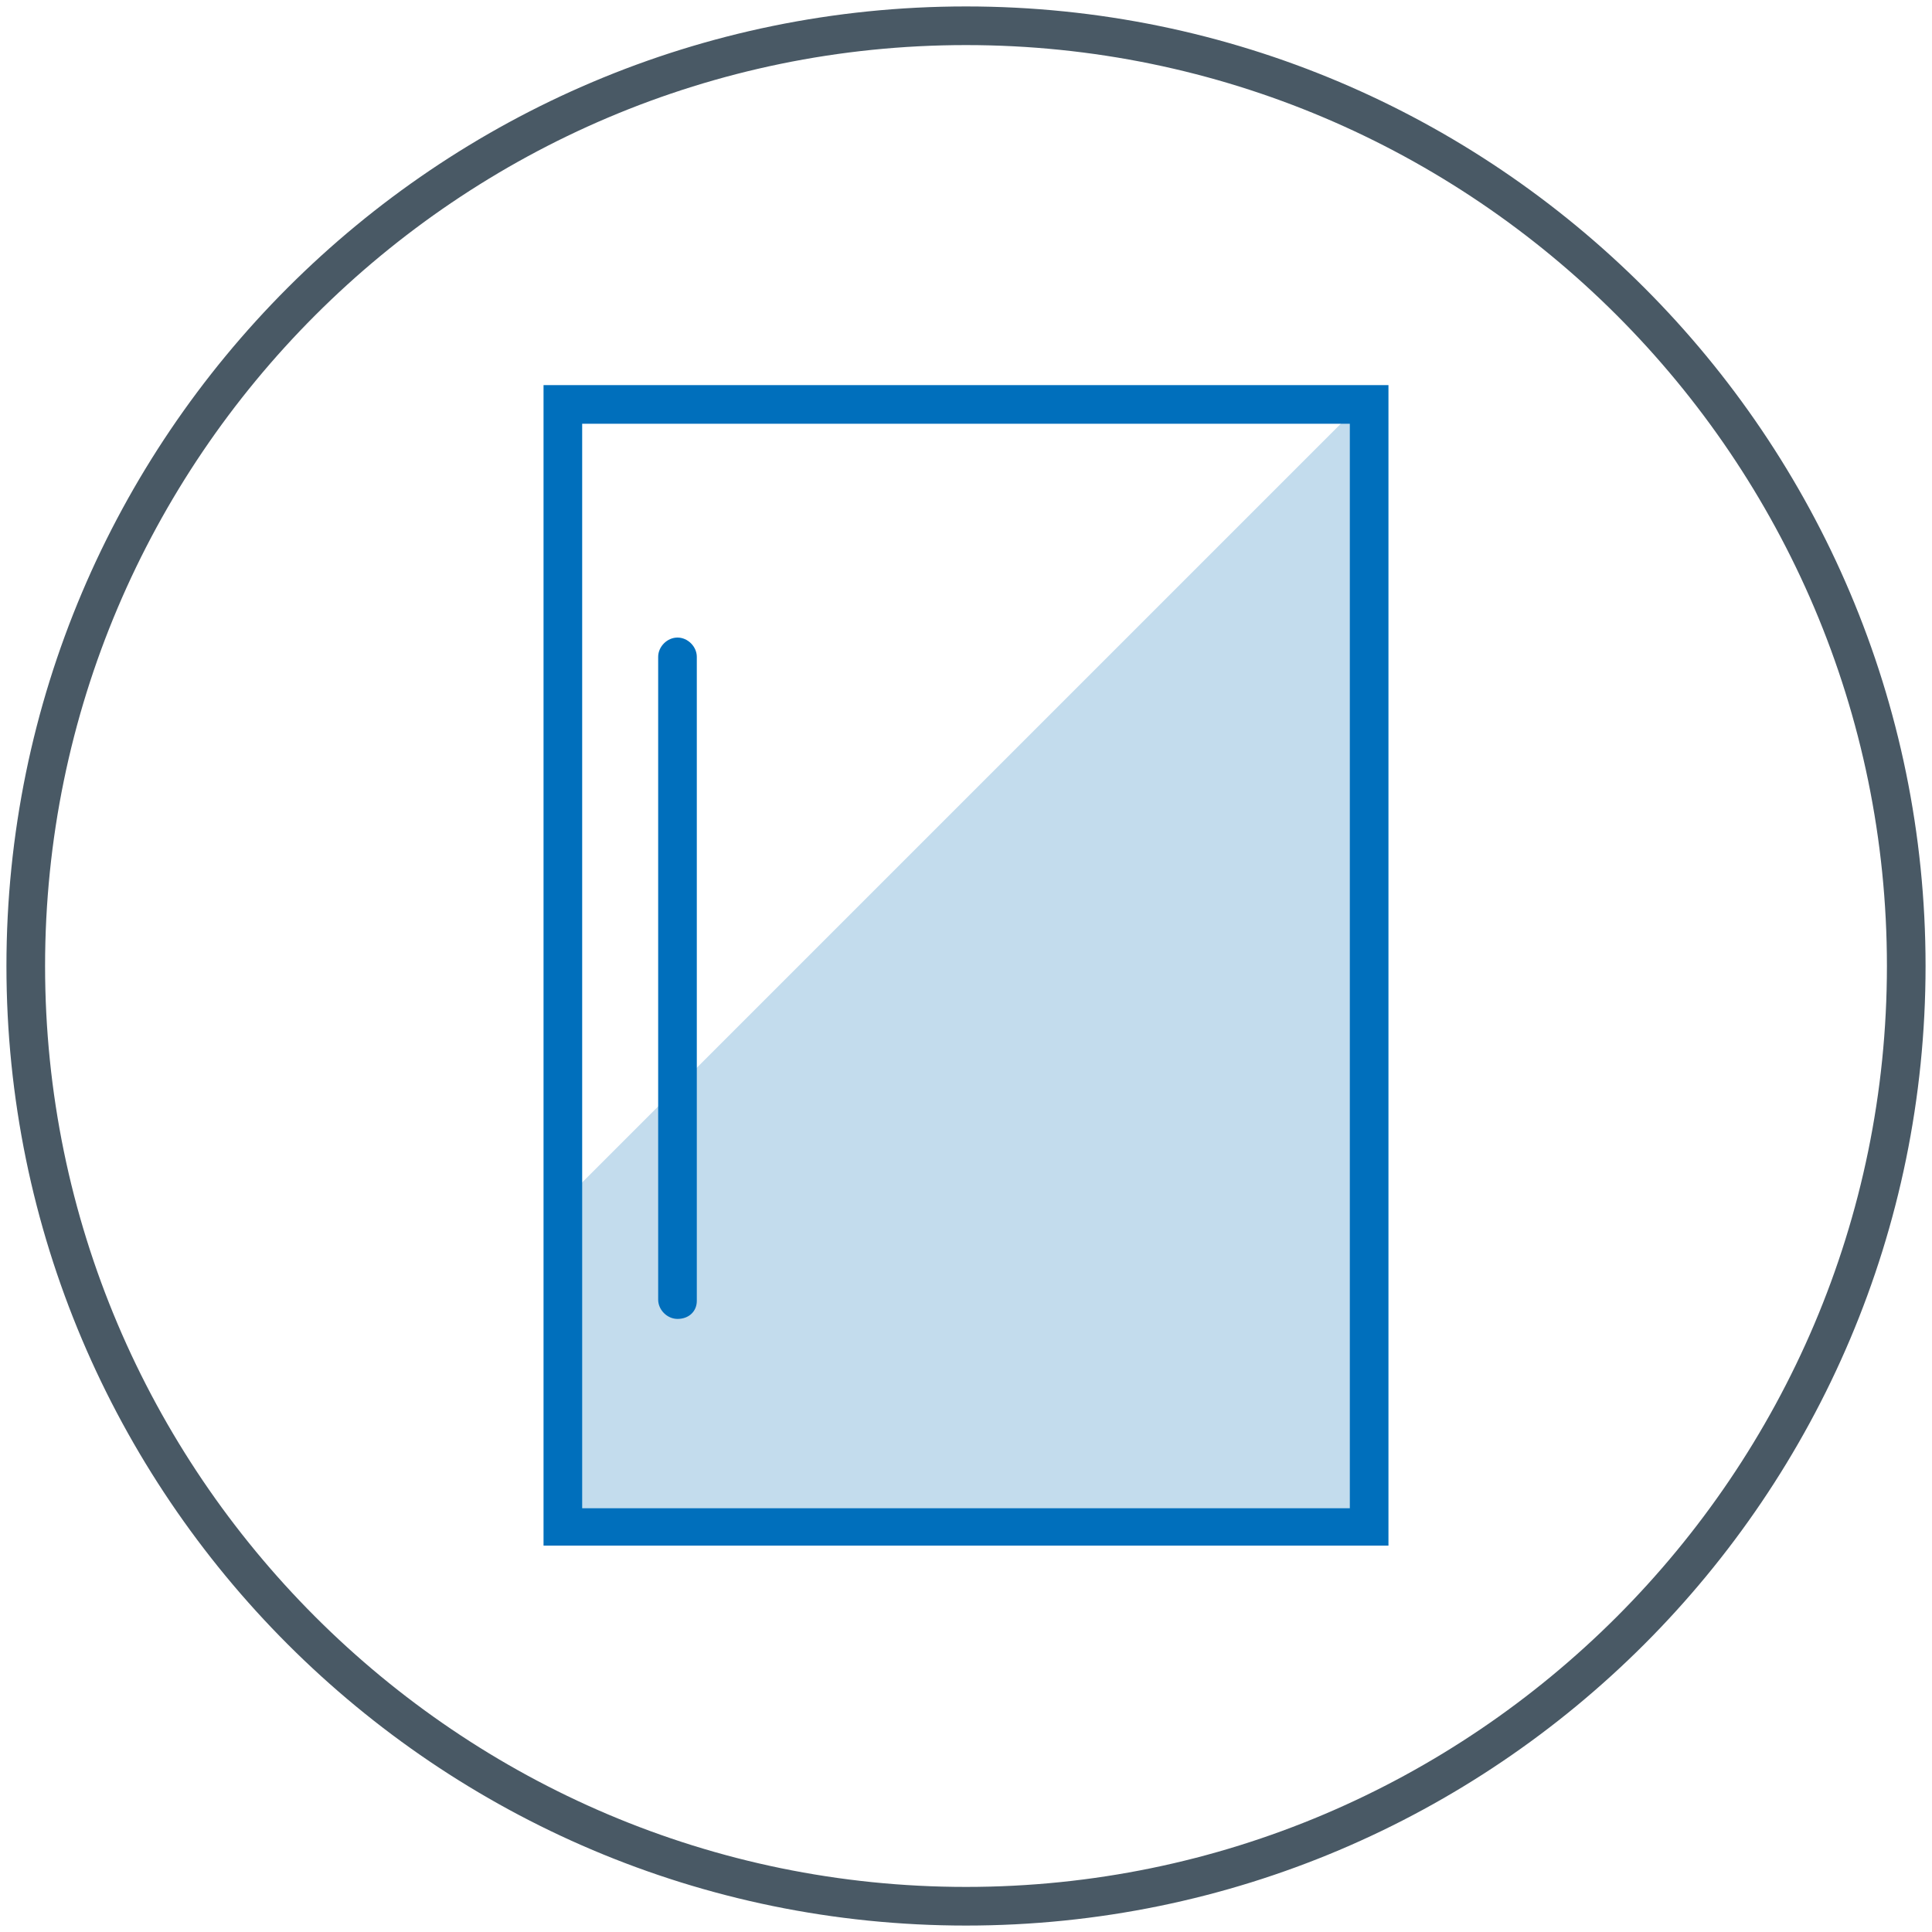 <?xml version="1.0" encoding="utf-8"?>
<!-- Generator: Adobe Illustrator 19.2.1, SVG Export Plug-In . SVG Version: 6.00 Build 0)  -->
<svg version="1.1" id="Layer_1" xmlns="http://www.w3.org/2000/svg" xmlns:xlink="http://www.w3.org/1999/xlink" x="0px" y="0px"
	 width="150px" height="150px" viewBox="0 0 150 150" style="enable-background:new 0 0 150 150;" xml:space="preserve">
<style type="text/css">
	.st0{fill:#C3DCED;}
	.st1{fill:#006FBC;}
	.st2{fill:#495965;}
</style>
<g id="Artwork">
</g>
<g id="Layer_3">
</g>
<g id="Border">
	<g>
		<polygon class="st0" points="43.6,93.4 105.5,31.5 105.5,118.1 43.6,118.1 		"/>
		<path class="st1" d="M104.8,32.9v84.2H45.2V32.9H104.8 M107.8,29.9H42.2V120h65.6V29.9L107.8,29.9z"/>
		<path class="st1" d="M52.6,102.4c-0.8,0-1.5-0.7-1.5-1.5V51c0-0.8,0.7-1.5,1.5-1.5s1.5,0.7,1.5,1.5v50
			C54.1,101.8,53.5,102.4,52.6,102.4z"/>
		<path class="st2" d="M75,3.5c39.4,0,71.5,32.1,71.5,71.5s-32.1,71.5-71.5,71.5S3.5,114.4,3.5,75S35.6,3.5,75,3.5 M75,0.5
			C33.9,0.5,0.5,33.9,0.5,75s33.4,74.5,74.5,74.5s74.5-33.4,74.5-74.5S116.1,0.5,75,0.5L75,0.5z"/>
	</g>
</g>
</svg>
